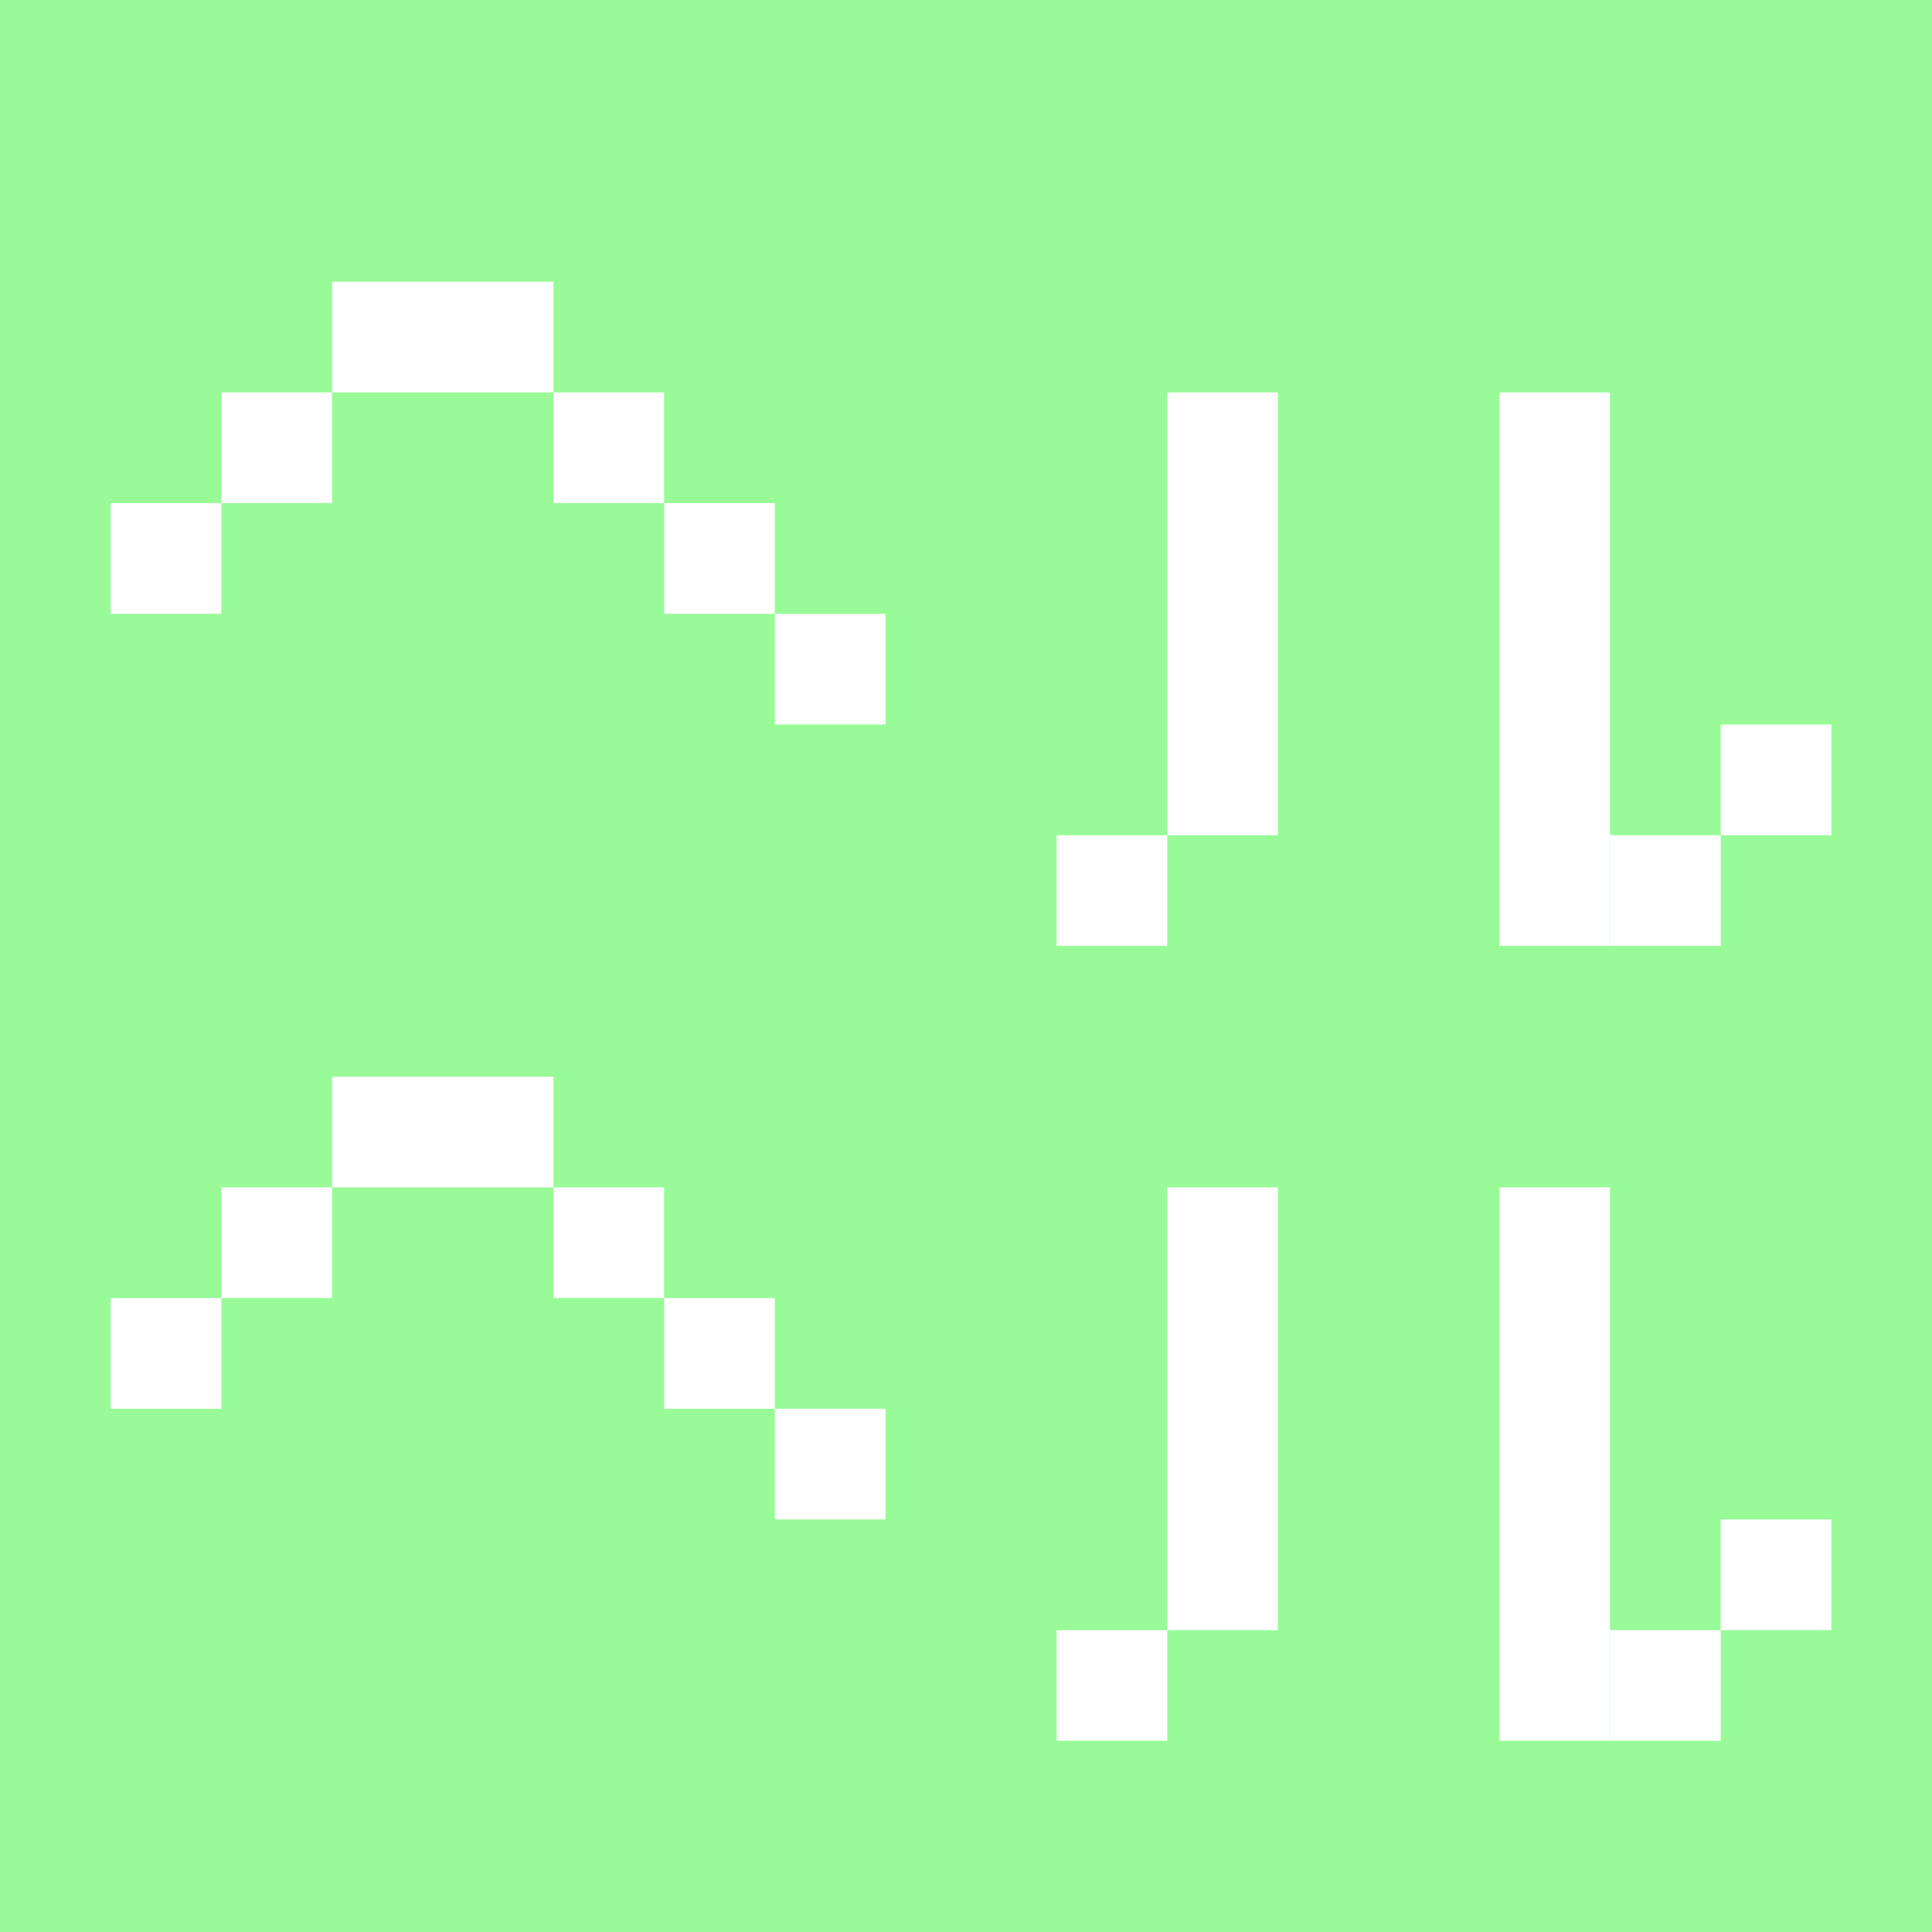 <svg viewBox="0 0 192 192" preserveAspectRatio="none" xmlns="http://www.w3.org/2000/svg">
  <rect class="haikei" x="0" y="0" width="192" height="192" fill="#98FB98" />
  <g id="he" fill="#FFF">
    <rect x="11" y="50" width="11" height="11" />
    <rect x="22" y="39" width="11" height="11" />
    <rect x="33" y="28" width="22" height="11" />
    <rect x="55" y="39" width="11" height="11" />
    <rect x="66" y="50" width="11" height="11" />
    <rect x="77" y="61" width="11" height="11" />
  </g>
  <g id="ru" fill="#FFF">
    <rect x="105" y="83" width="11" height="11" />
    <rect x="116" y="39" width="11" height="44" />
    <rect x="149" y="39" width="11" height="55" />
    <rect x="160" y="83" width="11" height="11" />
    <rect x="171" y="72" width="11" height="11" />
  </g>
  <use href="#he" x="0" y="79" fill="#FFF" />
  <use href="#ru" x="0" y="79" fill="#FFF" />
</svg>
